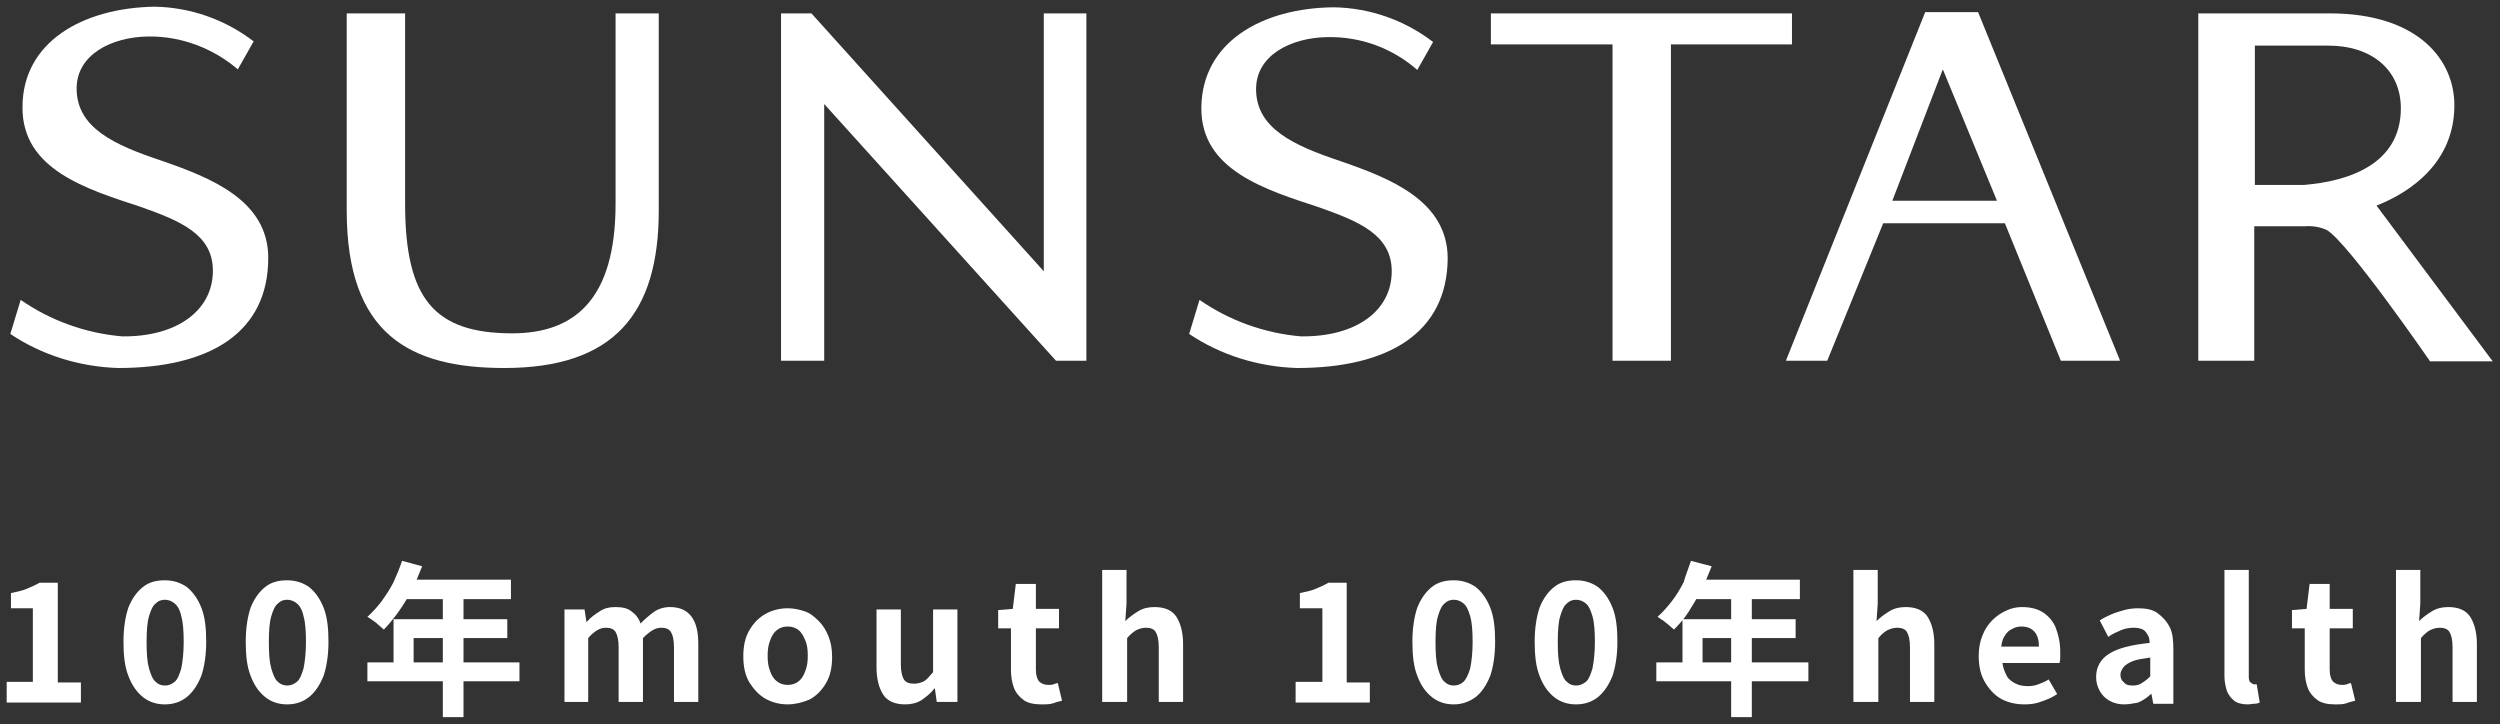 <?xml version="1.0" encoding="utf-8"?>
<!-- Generator: Adobe Illustrator 27.8.1, SVG Export Plug-In . SVG Version: 6.00 Build 0)  -->
<svg version="1.1" id="_レイヤー_1" xmlns="http://www.w3.org/2000/svg" xmlns:xlink="http://www.w3.org/1999/xlink" x="0px"
	 y="0px" viewBox="0 0 411 119.1" style="enable-background:new 0 0 411 119.1;" xml:space="preserve">
<rect x="0" y="0" width="411" height="119.1" fill="#333333" stroke="none"/>
<style type="text/css">
	.st0{fill:#FFFFFF;}
</style>
<g id="_グループ_62">
	<g>
		<g>
			<g id="_グループ_61">
				<path id="_パス_5" class="st0" d="M19.4,60.5c-6.3-0.2-12.5-2.1-17.7-5.6l1.7-5.6c4.9,3.4,10.7,5.5,16.7,6
					C29,55.4,35,51.1,35,44.5c0-6-5.4-8.2-11.9-10.5c-8.8-2.9-19.5-6.1-19.4-16.4C3.7,6.9,13.6,1.3,25.4,1.1
					C31.3,1.2,37,3.2,41.7,6.8l-2.6,4.6C35,7.9,29.7,5.9,24.3,6c-6,0.1-11.8,3-11.7,8.7c0.1,6.3,6.1,9.1,13.9,11.7
					c8.1,2.8,17.6,6.5,17.6,16C44.1,54.7,34.5,60.5,19.4,60.5"/>
				<path id="_パス_6" class="st0" d="M213.2,60.5c-6.3-0.2-12.5-2.1-17.7-5.6l1.7-5.6c4.9,3.4,10.7,5.5,16.7,6
					c8.9,0.1,14.9-4.1,14.9-10.7c0-6-5.4-8.2-11.9-10.5c-8.8-2.9-19.5-6.1-19.4-16.4c0.1-10.8,10-16.4,21.8-16.5
					c5.9,0.1,11.6,2.1,16.3,5.7l-2.6,4.6c-4.1-3.6-9.3-5.5-14.8-5.4c-6,0.1-11.8,3-11.7,8.7c0.1,6.3,6.1,9.1,13.9,11.7
					c8.1,2.8,17.6,6.5,17.6,16C237.9,54.7,228.3,60.5,213.2,60.5"/>
				<path id="_パス_7" class="st0" d="M82.9,60.5C67.4,60.5,57,55,57,34.6V2.2h9.6v31.3c0,15.5,4.7,21.3,17.6,21.3
					c10.2,0,17-5.5,17-21.3V2.2h7.1v32.4C108.3,51.5,101,60.5,82.9,60.5"/>
				<path id="_パス_8" class="st0" d="M173.6,59.3l-38.1-42.2v42.2h-7.1V2.2h5l38.2,42.4V2.2h7v57.1H173.6L173.6,59.3z"/>
				<path id="_パス_9" class="st0" d="M274.7,7.3v52h-9.6v-52h-20V2.2h49.5v5.1H274.7L274.7,7.3z"/>
				<path class="st0" d="M390.7,33.8c6.1-2.4,12.7-7.4,12.8-16.3c0.1-7.5-5.8-15.3-20.5-15.3h-21.6v57.1h9.2V37.2h8.3
					c1.2-0.1,2.5,0.1,3.6,0.6c3.5,2,17,21.6,17,21.6h10.3L390.7,33.8z M378.8,30.4L378.8,30.4l-8.1,0V7.5h12.1
					c7,0,11.9,3.9,11.9,10.3C394.7,27,386.1,29.8,378.8,30.4z"/>
				<path class="st0" d="M348.5,59.2L325.2,2h-8.7l-22.9,57.3h6.8l9.2-22.6h20l9.2,22.6v0H348.5z M311.1,33l8.3-21.6h0l8.9,21.6
					H311.1z"/>
			</g>
		</g>
	</g>
</g>
<g id="_100年mouth_100年health">
	<g>
		<path class="st0" d="M1.1,115.4v-3.3h4.3V100H1.8v-2.5c1-0.2,1.9-0.4,2.6-0.7c0.7-0.3,1.4-0.6,2.1-1h3v16.4h3.8v3.3H1.1z"/>
		<path class="st0" d="M27.1,115.8c-1.4,0-2.6-0.4-3.6-1.2c-1-0.8-1.8-1.9-2.4-3.5c-0.6-1.5-0.8-3.4-0.8-5.6s0.3-4.1,0.8-5.6
			c0.6-1.5,1.4-2.6,2.4-3.4s2.2-1.1,3.6-1.1s2.6,0.4,3.6,1.1c1,0.8,1.8,1.9,2.4,3.4s0.8,3.4,0.8,5.6s-0.3,4.1-0.8,5.6
			c-0.6,1.5-1.4,2.7-2.4,3.5S28.5,115.8,27.1,115.8z M27.1,112.7c0.6,0,1.1-0.2,1.6-0.6c0.5-0.4,0.8-1.2,1.1-2.2
			c0.2-1,0.4-2.5,0.4-4.3s-0.1-3.3-0.4-4.3c-0.2-1-0.6-1.7-1.1-2.1c-0.5-0.4-1-0.6-1.6-0.6c-0.6,0-1.1,0.2-1.5,0.6
			c-0.5,0.4-0.8,1.1-1.1,2.1s-0.4,2.4-0.4,4.3s0.1,3.2,0.4,4.3c0.3,1,0.6,1.8,1.1,2.2C26,112.5,26.5,112.7,27.1,112.7z"/>
		<path class="st0" d="M47.2,115.8c-1.4,0-2.6-0.4-3.6-1.2c-1-0.8-1.8-1.9-2.4-3.5c-0.6-1.5-0.8-3.4-0.8-5.6s0.3-4.1,0.8-5.6
			c0.6-1.5,1.4-2.6,2.4-3.4s2.2-1.1,3.6-1.1s2.6,0.4,3.6,1.1c1,0.8,1.8,1.9,2.4,3.4s0.8,3.4,0.8,5.6s-0.3,4.1-0.8,5.6
			c-0.6,1.5-1.4,2.7-2.4,3.5S48.6,115.8,47.2,115.8z M47.2,112.7c0.6,0,1.1-0.2,1.6-0.6c0.5-0.4,0.8-1.2,1.1-2.2
			c0.2-1,0.4-2.5,0.4-4.3s-0.1-3.3-0.4-4.3c-0.2-1-0.6-1.7-1.1-2.1s-1-0.6-1.6-0.6c-0.6,0-1.1,0.2-1.5,0.6c-0.5,0.4-0.8,1.1-1.1,2.1
			s-0.4,2.4-0.4,4.3s0.1,3.2,0.4,4.3c0.3,1,0.6,1.8,1.1,2.2C46.1,112.5,46.7,112.7,47.2,112.7z"/>
		<path class="st0" d="M66.1,92.2l3.3,0.9c-0.5,1.3-1.1,2.7-1.7,3.9c-0.7,1.3-1.4,2.5-2.2,3.6c-0.8,1.1-1.6,2.1-2.4,2.9
			c-0.2-0.2-0.5-0.4-0.8-0.7s-0.7-0.6-1-0.8c-0.3-0.2-0.7-0.5-0.9-0.6c0.8-0.7,1.6-1.6,2.3-2.5c0.7-1,1.4-2,2-3.2
			C65.2,94.6,65.7,93.4,66.1,92.2z M60.4,108.9h25v3.1h-25C60.4,112,60.4,108.9,60.4,108.9z M64.8,101.8h18.6v3.1H68v5.7h-3.3V101.8
			L64.8,101.8z M66.7,95.3H84v3.2H65.1L66.7,95.3z M72.8,96.9h3.4v21h-3.4V96.9z"/>
	</g>
	<g>
		<path class="st0" d="M92.8,115.4v-15.2h3.3l0.3,2h0.1c0.6-0.7,1.3-1.2,2.1-1.7c0.7-0.5,1.6-0.7,2.6-0.7c1.1,0,2,0.2,2.6,0.7
			c0.7,0.5,1.2,1.1,1.5,2c0.7-0.7,1.5-1.4,2.2-1.9s1.7-0.8,2.6-0.8c1.6,0,2.8,0.5,3.6,1.6s1.1,2.6,1.1,4.5v9.5h-4v-9
			c0-1.2-0.2-2-0.5-2.5c-0.3-0.5-0.9-0.7-1.6-0.7c-0.4,0-0.9,0.1-1.4,0.4s-1,0.7-1.6,1.3v10.5h-4v-9c0-1.2-0.2-2-0.5-2.5
			c-0.3-0.5-0.9-0.7-1.6-0.7c-0.4,0-0.9,0.1-1.4,0.4s-1,0.7-1.5,1.3v10.5L92.8,115.4L92.8,115.4z"/>
		<path class="st0" d="M129.5,115.8c-1.3,0-2.5-0.3-3.6-0.9c-1.1-0.6-2-1.6-2.7-2.7c-0.7-1.2-1-2.6-1-4.3s0.3-3.1,1-4.3
			c0.7-1.2,1.6-2.1,2.7-2.7c1.1-0.6,2.3-0.9,3.6-0.9c1,0,1.9,0.2,2.8,0.5s1.6,0.9,2.3,1.6s1.2,1.5,1.6,2.5c0.4,1,0.6,2.1,0.6,3.4
			c0,1.7-0.3,3.1-1,4.3c-0.7,1.2-1.6,2.1-2.7,2.7C131.9,115.5,130.7,115.8,129.5,115.8z M129.5,112.6c0.7,0,1.3-0.2,1.8-0.6
			s0.8-0.9,1.1-1.7s0.4-1.5,0.4-2.5s-0.1-1.8-0.4-2.5s-0.6-1.3-1.1-1.7s-1.1-0.6-1.8-0.6s-1.3,0.2-1.8,0.6s-0.8,0.9-1.1,1.7
			s-0.4,1.5-0.4,2.5s0.1,1.8,0.4,2.5c0.2,0.7,0.6,1.3,1.1,1.7C128.2,112.4,128.8,112.6,129.5,112.6z"/>
		<path class="st0" d="M148.8,115.8c-1.6,0-2.9-0.5-3.6-1.6c-0.7-1.1-1.1-2.6-1.1-4.5v-9.5h4v9c0,1.2,0.2,2,0.5,2.5
			c0.3,0.5,0.9,0.7,1.7,0.7c0.6,0,1.2-0.2,1.6-0.4s0.9-0.8,1.5-1.5v-10.3h4v15.2H154l-0.3-2.2h-0.1c-0.6,0.8-1.4,1.4-2.1,1.9
			C150.7,115.6,149.8,115.8,148.8,115.8L148.8,115.8z"/>
		<path class="st0" d="M171.2,115.8c-1.2,0-2.2-0.2-2.9-0.7s-1.3-1.2-1.6-2s-0.5-1.8-0.5-3v-6.8h-2.1v-3l2.4-0.2l0.5-4.1h3.3v4.1
			h3.8v3.2h-3.8v6.8c0,0.9,0.2,1.5,0.5,1.9c0.4,0.4,0.9,0.6,1.6,0.6c0.2,0,0.5,0,0.8-0.1c0.3-0.1,0.5-0.2,0.7-0.2l0.7,2.9
			c-0.4,0.1-0.9,0.2-1.4,0.4S171.9,115.8,171.2,115.8L171.2,115.8z"/>
		<path class="st0" d="M181.2,115.4V93.7h4v5.5l-0.2,2.9c0.6-0.6,1.3-1.1,2.1-1.6s1.7-0.7,2.7-0.7c1.6,0,2.9,0.5,3.6,1.6
			c0.7,1.1,1.1,2.6,1.1,4.5v9.5h-4v-9c0-1.2-0.2-2-0.5-2.5c-0.3-0.5-0.9-0.7-1.6-0.7c-0.6,0-1.2,0.2-1.6,0.4c-0.5,0.3-1,0.7-1.5,1.3
			v10.5H181.2L181.2,115.4z"/>
		<path class="st0" d="M213,115.4v-3.3h4.4V100h-3.7v-2.5c1-0.2,1.9-0.4,2.6-0.7s1.4-0.6,2.1-1h3v16.4h3.8v3.3H213L213,115.4z"/>
		<path class="st0" d="M239,115.8c-1.4,0-2.6-0.4-3.6-1.2s-1.8-1.9-2.4-3.5c-0.6-1.5-0.8-3.4-0.8-5.6s0.3-4.1,0.8-5.6
			c0.6-1.5,1.4-2.6,2.4-3.4s2.2-1.1,3.6-1.1s2.6,0.4,3.6,1.1c1,0.8,1.8,1.9,2.4,3.4s0.8,3.4,0.8,5.6s-0.3,4.1-0.8,5.6
			c-0.6,1.5-1.4,2.7-2.4,3.5C241.5,115.4,240.3,115.8,239,115.8z M239,112.7c0.6,0,1.1-0.2,1.6-0.6c0.4-0.4,0.8-1.2,1.1-2.2
			c0.2-1,0.4-2.5,0.4-4.3s-0.1-3.3-0.4-4.3s-0.6-1.7-1.1-2.1s-1-0.6-1.6-0.6c-0.6,0-1.1,0.2-1.5,0.6c-0.5,0.4-0.8,1.1-1.1,2.1
			s-0.4,2.4-0.4,4.3s0.1,3.2,0.4,4.3c0.3,1,0.6,1.8,1.1,2.2C237.9,112.5,238.4,112.7,239,112.7z"/>
		<path class="st0" d="M259.1,115.8c-1.4,0-2.6-0.4-3.6-1.2c-1-0.8-1.8-1.9-2.4-3.5c-0.6-1.5-0.8-3.4-0.8-5.6s0.3-4.1,0.8-5.6
			c0.6-1.5,1.4-2.6,2.4-3.4s2.2-1.1,3.6-1.1s2.6,0.4,3.6,1.1c1,0.8,1.8,1.9,2.4,3.4s0.8,3.4,0.8,5.6s-0.3,4.1-0.8,5.6
			c-0.6,1.5-1.4,2.7-2.4,3.5C261.7,115.4,260.5,115.8,259.1,115.8z M259.1,112.7c0.6,0,1.1-0.2,1.6-0.6c0.5-0.4,0.8-1.2,1.1-2.2
			c0.2-1,0.4-2.5,0.4-4.3s-0.1-3.3-0.4-4.3s-0.6-1.7-1.1-2.1s-1-0.6-1.6-0.6c-0.6,0-1.1,0.2-1.5,0.6c-0.5,0.4-0.8,1.1-1.1,2.1
			s-0.4,2.4-0.4,4.3s0.1,3.2,0.4,4.3c0.3,1,0.6,1.8,1.1,2.2C258,112.5,258.5,112.7,259.1,112.7z"/>
	</g>
	<g>
		<path class="st0" d="M278,92.2l3.4,0.9c-0.5,1.3-1.1,2.7-1.7,3.9c-0.7,1.3-1.4,2.5-2.1,3.6s-1.6,2.1-2.4,2.9
			c-0.2-0.2-0.5-0.4-0.8-0.7c-0.4-0.3-0.7-0.6-1-0.8c-0.4-0.2-0.7-0.5-0.9-0.6c0.8-0.7,1.6-1.6,2.3-2.5s1.4-2,2-3.2
			C277.1,94.6,277.6,93.4,278,92.2z M272.3,108.9h25v3.1h-25V108.9z M276.6,101.8h18.6v3.1h-15.3v5.7h-3.3V101.8L276.6,101.8z
			 M278.6,95.3h17.3v3.2H277L278.6,95.3z M284.6,96.9h3.4v21h-3.4V96.9z"/>
	</g>
	<g>
		<path class="st0" d="M304.7,115.4V93.7h4v5.5l-0.2,2.9c0.6-0.6,1.3-1.1,2.1-1.6s1.7-0.7,2.7-0.7c1.6,0,2.9,0.5,3.6,1.6
			s1.1,2.6,1.1,4.5v9.5h-4v-9c0-1.2-0.2-2-0.5-2.5c-0.3-0.5-0.9-0.7-1.6-0.7c-0.6,0-1.2,0.2-1.6,0.4s-1,0.7-1.5,1.3v10.5H304.7z"/>
		<path class="st0" d="M332.8,115.8c-1.4,0-2.7-0.3-3.8-0.9c-1.1-0.6-2-1.6-2.7-2.8c-0.7-1.2-1-2.6-1-4.3c0-1.2,0.2-2.3,0.6-3.3
			c0.4-1,0.9-1.8,1.6-2.5s1.4-1.2,2.3-1.6c0.8-0.4,1.7-0.6,2.6-0.6c1.4,0,2.6,0.3,3.5,0.9s1.7,1.5,2.1,2.6s0.7,2.3,0.7,3.8
			c0,0.4,0,0.7,0,1.1c0,0.3-0.1,0.6-0.1,0.8h-9.4c0.1,0.8,0.4,1.5,0.7,2.1s0.9,1,1.5,1.3c0.6,0.3,1.3,0.4,2,0.4
			c0.6,0,1.2-0.1,1.7-0.3c0.5-0.2,1.1-0.4,1.7-0.8l1.4,2.4c-0.7,0.5-1.6,0.9-2.5,1.2C334.7,115.7,333.8,115.8,332.8,115.8
			L332.8,115.8z M329,106.3h6.2c0-1-0.2-1.8-0.7-2.4s-1.2-0.9-2.2-0.9c-0.5,0-1,0.1-1.5,0.4c-0.5,0.2-0.9,0.6-1.2,1.1
			C329.3,104.9,329.1,105.5,329,106.3z"/>
		<path class="st0" d="M349.2,115.8c-0.9,0-1.7-0.2-2.4-0.6s-1.2-0.9-1.6-1.6s-0.6-1.5-0.6-2.3c0-1.6,0.7-2.9,2.1-3.8
			c1.4-0.9,3.6-1.5,6.7-1.8c0-0.5-0.1-1-0.3-1.3s-0.4-0.7-0.8-0.9s-0.9-0.3-1.5-0.3c-0.7,0-1.4,0.1-2.1,0.4
			c-0.7,0.3-1.4,0.6-2.1,1.1l-1.4-2.7c0.6-0.4,1.2-0.7,1.9-1c0.7-0.3,1.4-0.5,2.1-0.7s1.5-0.3,2.3-0.3c1.3,0,2.4,0.2,3.2,0.8
			s1.5,1.3,2,2.3s0.6,2.2,0.6,3.7v8.9h-3.3l-0.3-1.6h-0.1c-0.6,0.6-1.4,1.1-2.1,1.4C350.9,115.6,350.1,115.8,349.2,115.8
			L349.2,115.8z M350.6,112.7c0.6,0,1.1-0.1,1.5-0.4c0.5-0.3,0.9-0.6,1.4-1.1v-3.1c-1.2,0.2-2.2,0.3-2.9,0.6c-0.7,0.3-1.2,0.6-1.5,1
			c-0.3,0.4-0.5,0.8-0.5,1.2c0,0.6,0.2,1,0.6,1.3C349.5,112.6,350,112.7,350.6,112.7L350.6,112.7z"/>
		<path class="st0" d="M369.5,115.8c-0.9,0-1.7-0.2-2.2-0.6s-0.9-0.9-1.2-1.6c-0.2-0.7-0.4-1.5-0.4-2.4V93.7h4v17.6
			c0,0.4,0.1,0.8,0.3,0.9s0.4,0.3,0.5,0.3c0.1,0,0.2,0,0.2,0c0.1,0,0.2,0,0.3,0l0.5,3c-0.2,0.1-0.5,0.2-0.9,0.2
			S369.9,115.8,369.5,115.8L369.5,115.8z"/>
		<path class="st0" d="M383.9,115.8c-1.2,0-2.2-0.2-2.9-0.7s-1.3-1.2-1.6-2s-0.5-1.8-0.5-3v-6.8h-2.1v-3l2.4-0.2l0.5-4.1h3.3v4.1
			h3.8v3.2h-3.8v6.8c0,0.9,0.2,1.5,0.5,1.9c0.4,0.4,0.9,0.6,1.5,0.6c0.2,0,0.5,0,0.8-0.1c0.3-0.1,0.5-0.2,0.7-0.2l0.7,2.9
			c-0.4,0.1-0.9,0.2-1.4,0.4S384.6,115.8,383.9,115.8L383.9,115.8z"/>
		<path class="st0" d="M393.9,115.4V93.7h4v5.5l-0.2,2.9c0.6-0.6,1.3-1.1,2.1-1.6s1.7-0.7,2.7-0.7c1.6,0,2.9,0.5,3.6,1.6
			s1.1,2.6,1.1,4.5v9.5h-4v-9c0-1.2-0.2-2-0.5-2.5c-0.3-0.5-0.9-0.7-1.6-0.7c-0.6,0-1.2,0.2-1.6,0.4s-1,0.7-1.5,1.3v10.5H393.9z"/>
	</g>
</g>
</svg>
